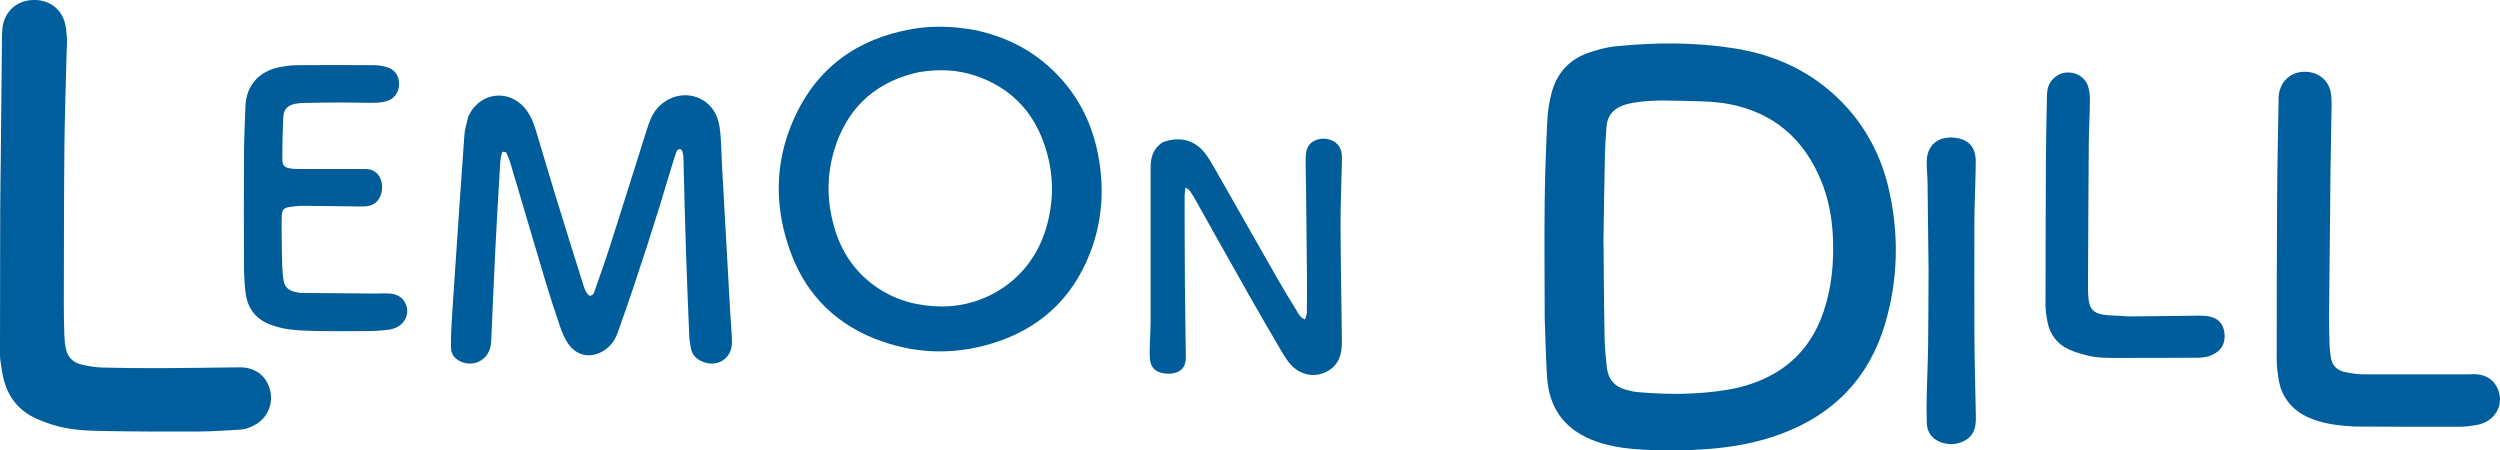 <?xml version="1.0" encoding="UTF-8"?> <svg xmlns="http://www.w3.org/2000/svg" id="Layer_2" viewBox="0 0 513.54 92.51"><defs><style> .cls-1 { fill: #005e9c; } .cls-2 { fill: #005d9a; } .cls-3 { fill: #005d9b; } </style></defs><g id="Layer_1-2" data-name="Layer_1"><path class="cls-1" d="M317.31,65.22c-.02-8.07-.1-15.9-.01-23.73.06-5.62.28-11.25.55-16.86.1-1.94.41-3.91.93-5.77,1.11-3.94,3.66-6.7,7.56-8.03,1.76-.6,3.61-1.12,5.45-1.31,8.14-.83,16.29-.87,24.39.4,8.44,1.32,15.9,4.74,21.99,10.87,5.21,5.25,8.44,11.59,9.98,18.75,1.94,9,1.71,18.01-.89,26.86-3.28,11.19-10.55,18.72-21.46,22.75-4.7,1.74-9.57,2.66-14.56,3.05-5.29.41-10.58.47-15.88.01-2.45-.21-4.85-.63-7.18-1.42-6.45-2.18-9.95-6.58-10.39-13.34-.26-3.98-.32-7.98-.48-12.22M329.39,49.8c.06,6.44.09,12.87.21,19.31.04,2.11.24,4.23.46,6.33.27,2.44,1.63,4.03,4.03,4.65.71.18,1.43.37,2.15.44,6.19.55,12.36.56,18.51-.45,3-.49,5.88-1.37,8.58-2.74,5.6-2.83,9.23-7.37,11.24-13.25,1.65-4.84,2.14-9.85,1.96-14.94-.15-4.19-.87-8.27-2.49-12.15-3.55-8.52-9.77-13.91-18.9-15.63-2.54-.48-5.18-.56-7.78-.61-3.82-.07-7.66-.32-11.47.29-.96.15-1.93.36-2.82.73-1.89.78-2.95,2.24-3.08,4.32-.11,1.87-.27,3.74-.31,5.61-.13,5.86-.21,11.73-.31,18.08Z"></path><path class="cls-3" d="M200.13,6.15c6.25,1.3,11.59,3.94,16.08,8.23,4.81,4.59,7.83,10.17,9.2,16.65,1.51,7.11,1.15,14.12-1.49,20.93-3.74,9.62-10.68,15.83-20.54,18.71-7.41,2.17-14.83,2.01-22.14-.52-9-3.12-15.38-9.14-18.73-18.05-3.47-9.23-3.5-18.57.55-27.65,4.68-10.48,12.97-16.48,24.21-18.47,4.22-.75,8.44-.6,12.86.17M188.91,14.79c-.56.13-1.12.24-1.66.39-8.04,2.22-13.28,7.4-15.77,15.28-1.79,5.67-1.67,11.43.16,17.09,1.57,4.88,4.47,8.84,8.8,11.69,3.93,2.58,8.25,3.67,12.96,3.71,8.87.07,18.43-5.39,21.57-16.34,1.62-5.64,1.48-11.31-.41-16.85-2.41-7.09-7.2-11.91-14.35-14.26-3.54-1.17-7.19-1.34-11.29-.71Z"></path><path class="cls-1" d="M13.68,10.89c-.16,6.6-.39,12.96-.45,19.32-.1,10.77-.09,21.54-.12,32.31,0,2.2.05,4.4.12,6.61.03.81.13,1.63.28,2.42.35,1.78,1.47,2.92,3.2,3.33,1.42.33,2.89.58,4.35.62,4.08.11,8.16.14,12.24.12,5.14-.02,10.28-.1,15.41-.16.33,0,.65,0,.98,0,2.96.15,5.12,1.91,5.8,4.72.66,2.73-.49,5.52-2.88,6.96-1.06.64-2.2,1.07-3.45,1.13-2.77.13-5.54.36-8.3.37-6.69.03-13.38.01-20.07-.11-3.34-.06-6.7-.25-9.92-1.26-1.32-.41-2.63-.9-3.86-1.5-3.19-1.56-5.21-4.14-6.17-7.52-.37-1.33-.53-2.72-.74-4.08C0,73.61,0,73.04,0,72.47c0-9.63.01-19.26.04-28.88.01-3.75.08-7.5.12-11.26.08-7.75.15-15.5.23-23.25.01-1.06,0-2.12.1-3.18C.77,2.73,3.02.4,6.1.05c3.33-.38,6.14,1.25,7.13,4.29.35,1.06.42,2.23.51,3.36.07.97-.03,1.96-.06,3.18Z"></path><path class="cls-3" d="M96.21,23.91c.33-.59.53-1.04.82-1.43,2.69-3.61,7.57-3.82,10.6-.48,1.23,1.37,1.92,3.02,2.44,4.75,1.36,4.53,2.69,9.06,4.08,13.58,1.82,5.92,3.66,11.84,5.53,17.74.31.98.55,2.05,1.42,2.69.84-.07.95-.71,1.12-1.21,1.05-3,2.12-5.99,3.09-9.02,2.51-7.84,4.96-15.7,7.44-23.55.27-.85.56-1.71.91-2.53.76-1.78,1.98-3.17,3.73-4.06,3.84-1.97,8.38-.3,9.92,3.72.43,1.12.58,2.37.69,3.58.17,2.03.19,4.07.3,6.1.56,10.09,1.12,20.18,1.69,30.27.11,2.03.32,4.07.37,6.1.09,3.56-3.19,5.58-6.4,3.97-1-.5-1.73-1.25-1.98-2.35-.19-.87-.35-1.76-.39-2.65-.25-5.94-.5-11.89-.69-17.84-.2-6.11-.34-12.22-.5-18.33-.02-.8-.03-1.61-.46-2.26-.62-.19-.87.16-1.01.53-.31.84-.57,1.7-.83,2.55-3.32,11.18-6.87,22.28-10.76,33.27-.22.61-.44,1.23-.68,1.83-.44,1.08-1.12,2-2.03,2.72-2.39,1.9-5.89,2.13-8.05-1.18-.66-1.01-1.13-2.17-1.53-3.32-1.03-3.01-2.02-6.03-2.93-9.07-2.46-8.2-4.86-16.41-7.3-24.61-.21-.7-.5-1.37-.81-2.03-.07-.14-.39-.21-.61-.22-.11,0-.3.19-.33.31-.13.63-.28,1.27-.32,1.91-.35,5.94-.7,11.88-1,17.82-.31,6.19-.56,12.38-.84,18.56-.01.24-.03.49-.05.73-.24,3.26-3.43,5.12-6.36,3.71-1.21-.58-1.87-1.57-1.87-2.92,0-1.47.02-2.94.11-4.4.22-3.74.48-7.48.73-11.22.63-9.35,1.25-18.7,1.93-28.05.09-1.2.48-2.38.82-3.74Z"></path><path class="cls-1" d="M483.84,87.63c-3.01-.17-5.76-.45-8.4-1.38-1.71-.6-3.28-1.44-4.57-2.74-1.42-1.43-2.35-3.14-2.71-5.11-.28-1.52-.49-3.07-.49-4.61,0-11.17.02-22.34.09-33.51.04-6.44.19-12.87.29-19.31,0-.33,0-.65.01-.98.17-3.01,2.2-5.11,5.07-5.24,3.05-.14,5.42,1.76,5.74,4.8.16,1.53.05,3.09.03,4.64-.05,3.75-.14,7.5-.18,11.25-.11,9.78-.21,19.56-.29,29.34-.02,2.12.05,4.24.11,6.36.02.73.14,1.46.24,2.18.24,1.75,1.29,2.79,2.98,3.12,1.19.23,2.42.45,3.63.45,7.26.03,14.51,0,21.77,0,.49,0,.98-.05,1.47-.02,2.55.18,4.25,1.65,4.8,4.12.48,2.13-.58,4.46-2.61,5.58-.63.35-1.35.6-2.06.72-1.12.2-2.26.37-3.4.37-7.09.02-14.19-.01-21.51-.04Z"></path><path class="cls-2" d="M238.84,29.22c3.53-1.32,6.71-.43,8.82,2.42.72.98,1.33,2.05,1.94,3.11,4.24,7.44,8.46,14.89,12.71,22.32,1.29,2.26,2.65,4.49,4.02,6.71.41.67.72,1.48,1.75,1.83.13-.46.36-.88.36-1.31.04-2.85.05-5.71.02-8.56-.05-5.79-.11-11.58-.18-17.36-.02-2.04-.11-4.08-.07-6.11.01-.71.14-1.49.46-2.11.67-1.29,2.44-1.92,4.06-1.59,1.58.32,2.68,1.41,2.86,2.94.09.81.06,1.63.04,2.44-.09,4.07-.27,8.15-.26,12.22.02,7.25.16,14.51.25,21.76.01,1.06.05,2.12,0,3.18-.13,2.58-1.25,4.54-3.73,5.52-2.28.9-4.94.25-6.7-1.68-.71-.78-1.3-1.68-1.83-2.59-2.27-3.87-4.53-7.74-6.74-11.64-3.7-6.53-7.35-13.07-11.03-19.61-.36-.64-.74-1.27-1.15-1.87-.16-.23-.44-.37-.91-.74-.09.74-.19,1.19-.19,1.64,0,6.12.01,12.23.06,18.35.04,4.97.14,9.94.19,14.92.02,1.84-.84,2.96-2.62,3.28-.77.14-1.63.09-2.4-.1-1.41-.34-2.23-1.33-2.35-2.78-.08-.97-.05-1.96-.03-2.93.04-1.55.16-3.09.16-4.64.01-10.03,0-20.06,0-30.09,0-.82-.02-1.63.03-2.45.11-1.79.73-3.34,2.45-4.47Z"></path><path class="cls-2" d="M61.64,60.17c5.27.06,10.33.1,15.38.13,1.06,0,2.13-.07,3.18.01,1.83.14,3.07,1.27,3.4,2.98.28,1.48-.5,3.11-1.96,3.87-.56.29-1.21.5-1.84.58-1.29.15-2.6.25-3.9.26-3.51.03-7.02.05-10.53,0-1.95-.03-3.92-.1-5.86-.33-1.36-.17-2.73-.52-4.02-1.01-3.02-1.14-4.7-3.43-5.06-6.62-.19-1.7-.3-3.41-.31-5.12-.03-7.75-.04-15.5,0-23.25.02-3.26.18-6.52.29-9.78.16-4.54,3.01-7.34,7.09-8.11,1.2-.23,2.43-.38,3.64-.39,5.22-.04,10.44-.04,15.66,0,.88,0,1.8.13,2.65.39,1.67.5,2.52,1.76,2.53,3.49,0,1.52-.84,2.9-2.31,3.42-.83.29-1.75.41-2.63.42-2.36.03-4.73-.07-7.09-.06-2.53,0-5.06.05-7.59.1-.57.01-1.15.05-1.7.17-1.65.34-2.39,1.12-2.47,2.85-.13,2.77-.19,5.54-.2,8.31,0,1.6.39,1.98,2.01,2.17.73.09,1.47.07,2.2.07,3.75,0,7.51,0,11.26,0,.41,0,.82.03,1.22,0,3.37-.26,4.42,3.08,3.5,5.43-.48,1.23-1.38,2.01-2.71,2.2-.56.08-1.13.06-1.7.06-3.83-.04-7.67-.11-11.5-.13-.97,0-1.96.1-2.92.26-1.05.18-1.4.6-1.46,1.65-.06,1.22-.04,2.45-.03,3.67.02,2.28.05,4.57.11,6.85.02.89.14,1.79.24,2.68.16,1.37.92,2.22,2.27,2.54.32.07.64.15,1.17.25Z"></path><path class="cls-3" d="M437.26,65c4.97-.03,9.69-.11,14.42-.16.81,0,1.64.03,2.41.22,1.67.43,2.63,1.57,2.84,3.28.21,1.75-.27,3.24-1.85,4.21-1.07.66-2.26.92-3.5.93-5.3.03-10.6.05-15.9.04-2.28,0-4.58.08-6.81-.48-1.34-.34-2.69-.7-3.93-1.28-2.35-1.1-3.83-3.01-4.34-5.58-.24-1.19-.42-2.42-.42-3.63,0-10.11.04-20.22.09-30.33.02-3.83.12-7.66.19-11.49.01-.73,0-1.47.11-2.19.32-2.03,1.99-3.52,4.01-3.65,1.93-.12,3.78,1.02,4.36,2.88.28.91.38,1.92.37,2.88-.03,2.93-.21,5.86-.24,8.8-.08,9.87-.12,19.73-.16,29.6,0,.81.02,1.63.12,2.44.22,1.91.99,2.79,2.88,3.12,1.12.2,2.27.19,3.41.26.57.04,1.14.06,1.95.12Z"></path><path class="cls-3" d="M396.15,54.94c-.07-5.95-.12-11.65-.2-17.35-.02-1.46-.18-2.93-.17-4.39.02-3.28,2.21-5.2,5.54-4.93,2.99.25,4.55,1.9,4.53,4.95-.03,3.42-.17,6.83-.26,10.25-.02.81-.02,1.63-.02,2.44,0,7.82-.04,15.64.01,23.46.03,5.05.18,10.09.27,15.14.02.9.06,1.8-.05,2.68-.22,1.77-1.2,3-2.87,3.63-1.34.51-2.72.55-4.07.09-1.87-.64-3-1.96-3.06-3.98-.07-2.03-.06-4.07-.01-6.11.07-3.26.23-6.51.27-9.76.07-5.29.07-10.59.1-16.13Z"></path></g></svg> 